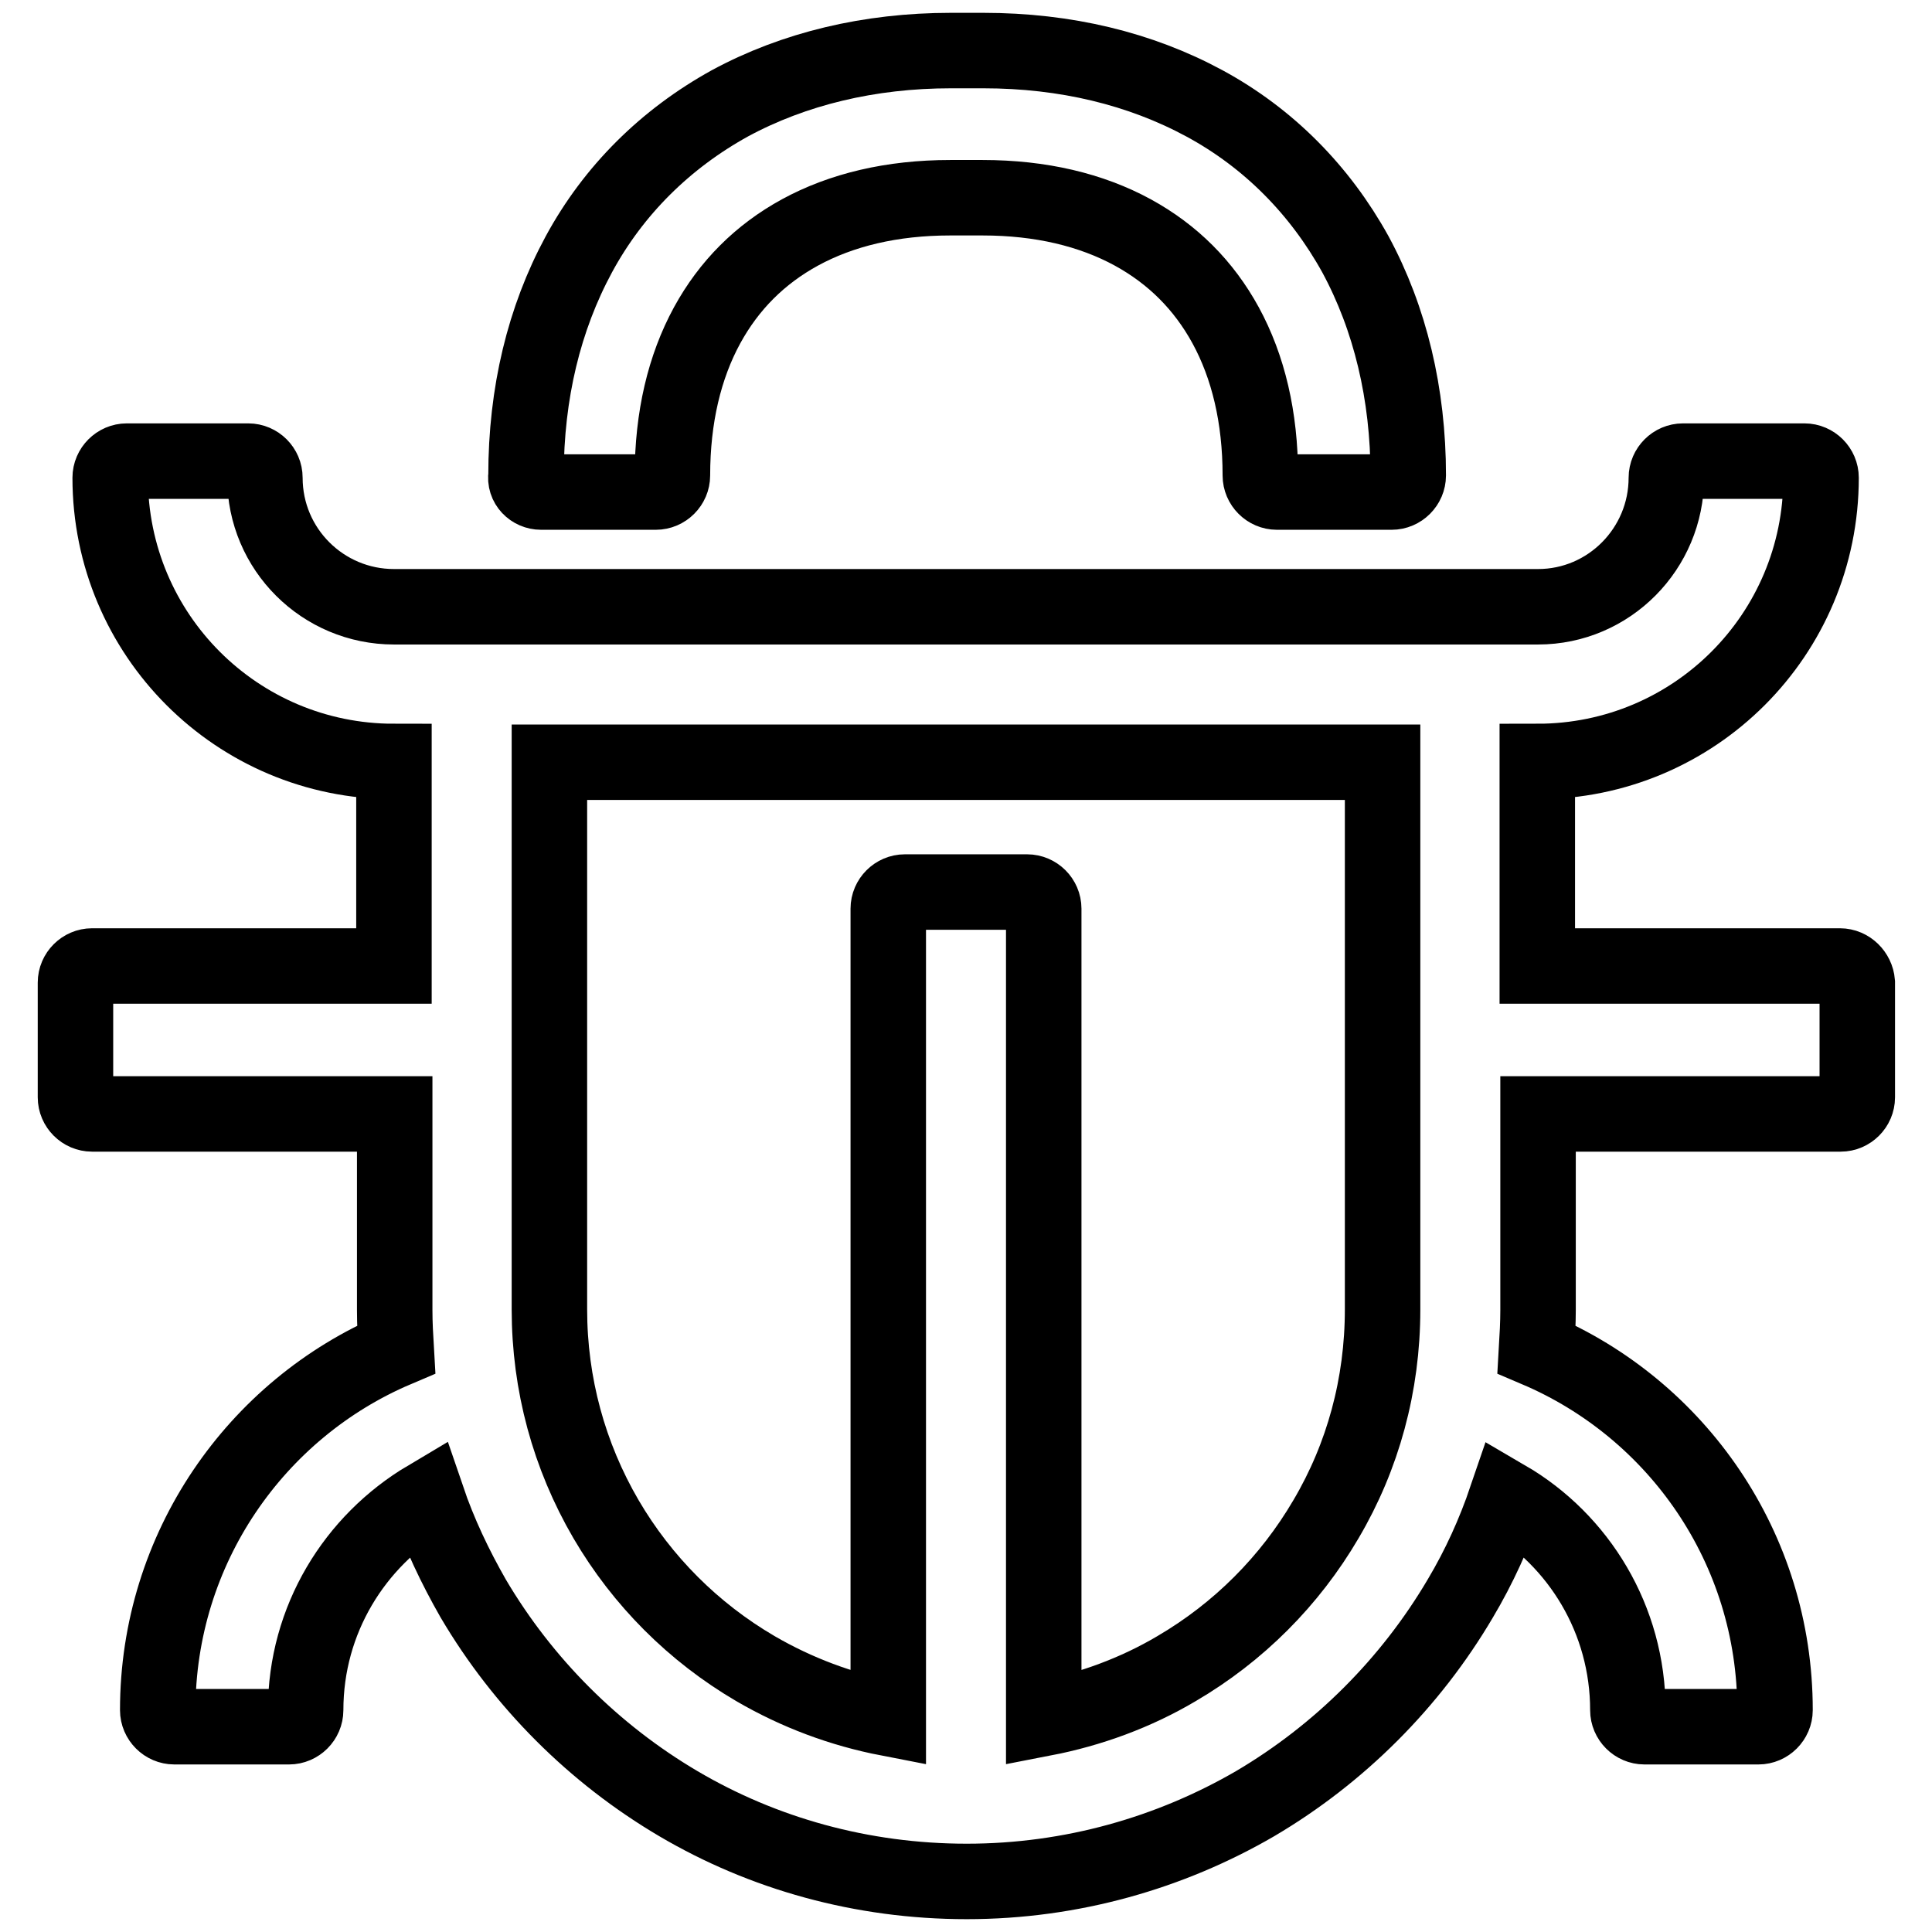 <?xml version="1.0" encoding="utf-8"?>
<!-- Svg Vector Icons : http://www.onlinewebfonts.com/icon -->
<!DOCTYPE svg PUBLIC "-//W3C//DTD SVG 1.1//EN" "http://www.w3.org/Graphics/SVG/1.1/DTD/svg11.dtd">
<svg version="1.1" xmlns="http://www.w3.org/2000/svg" xmlns:xlink="http://www.w3.org/1999/xlink" x="0px" y="0px" viewBox="0 0 256 256" enable-background="new 0 0 256 256" xml:space="preserve">
<g> <path stroke-width="10" fill-opacity="0" stroke="#000000"  d="M243.8,128h-40.1v-27.1c20.8,0,37.6-16.8,37.6-37.6c0-1.2-1-2.2-2.2-2.2H223c-1.2,0-2.2,1-2.2,2.2 c0,9.4-7.6,17.1-17,17.1H52.2c-9.4,0-17.1-7.6-17.1-17.1c0-1.2-1-2.2-2.2-2.2H16.8c-1.2,0-2.2,1-2.2,2.2 c0,20.8,16.8,37.6,37.6,37.6V128H12.2c-1.2,0-2.2,1-2.2,2.2v15.2c0,1.2,1,2.2,2.2,2.2h40.1v26c0,1.8,0.1,3.5,0.2,5.2 c-18.6,7.9-31.6,26.4-31.6,47.8c0,1.2,1,2.2,2.2,2.2h15.2c1.2,0,2.2-1,2.2-2.2c0-12,6.5-22.4,16.1-28.1c1.6,4.7,3.7,9.1,6.1,13.3 c6.6,11.2,16,20.6,27.2,27.2c11.2,6.6,24.3,10.3,38.2,10.3c13.9,0,27-3.8,38.2-10.3c11.2-6.6,20.6-16,27.2-27.2 c2.5-4.2,4.5-8.6,6.1-13.3c9.6,5.6,16.1,16.1,16.1,28.1c0,1.2,1,2.2,2.2,2.2H233c1.2,0,2.2-1,2.2-2.2c0-21.5-13-39.9-31.6-47.8 c0.1-1.7,0.2-3.5,0.2-5.2v-26h40.1c1.2,0,2.2-1,2.2-2.2v-15.2C246,129,245,128,243.8,128z M183.2,173.5c0,10-2.6,19.5-7.5,27.8 c-4.8,8.2-11.6,15-19.8,19.8c-5.4,3.2-11.4,5.4-17.6,6.6V120.4c0-1.2-1-2.2-2.2-2.2h-16.2c-1.2,0-2.2,1-2.2,2.2v107.3 c-6.2-1.2-12.1-3.4-17.6-6.6c-8.2-4.8-15-11.6-19.8-19.8c-4.9-8.4-7.5-17.9-7.5-27.8v-72.5h110.4V173.5z M71.7,65.2h15.2 c1.2,0,2.2-1,2.2-2.2c0-7.7,1.6-14.4,4.6-19.9c2.9-5.3,7-9.4,12.3-12.3c5.5-3,12.2-4.6,19.9-4.6h4.3c7.7,0,14.4,1.6,19.9,4.6 c5.3,2.9,9.4,7,12.3,12.3c3,5.5,4.6,12.2,4.6,19.9c0,1.2,1,2.2,2.2,2.2h15.2c1.2,0,2.2-1,2.2-2.2c0-10.8-2.4-20.8-7-29.3 c-4.7-8.5-11.5-15.4-20-20c-8.5-4.6-18.4-7-29.3-7h-4.3c-10.8,0-20.8,2.4-29.3,7c-8.5,4.7-15.4,11.5-20,20c-4.6,8.5-7,18.4-7,29.3 C69.5,64.2,70.5,65.2,71.7,65.2z"/></g>
</svg>